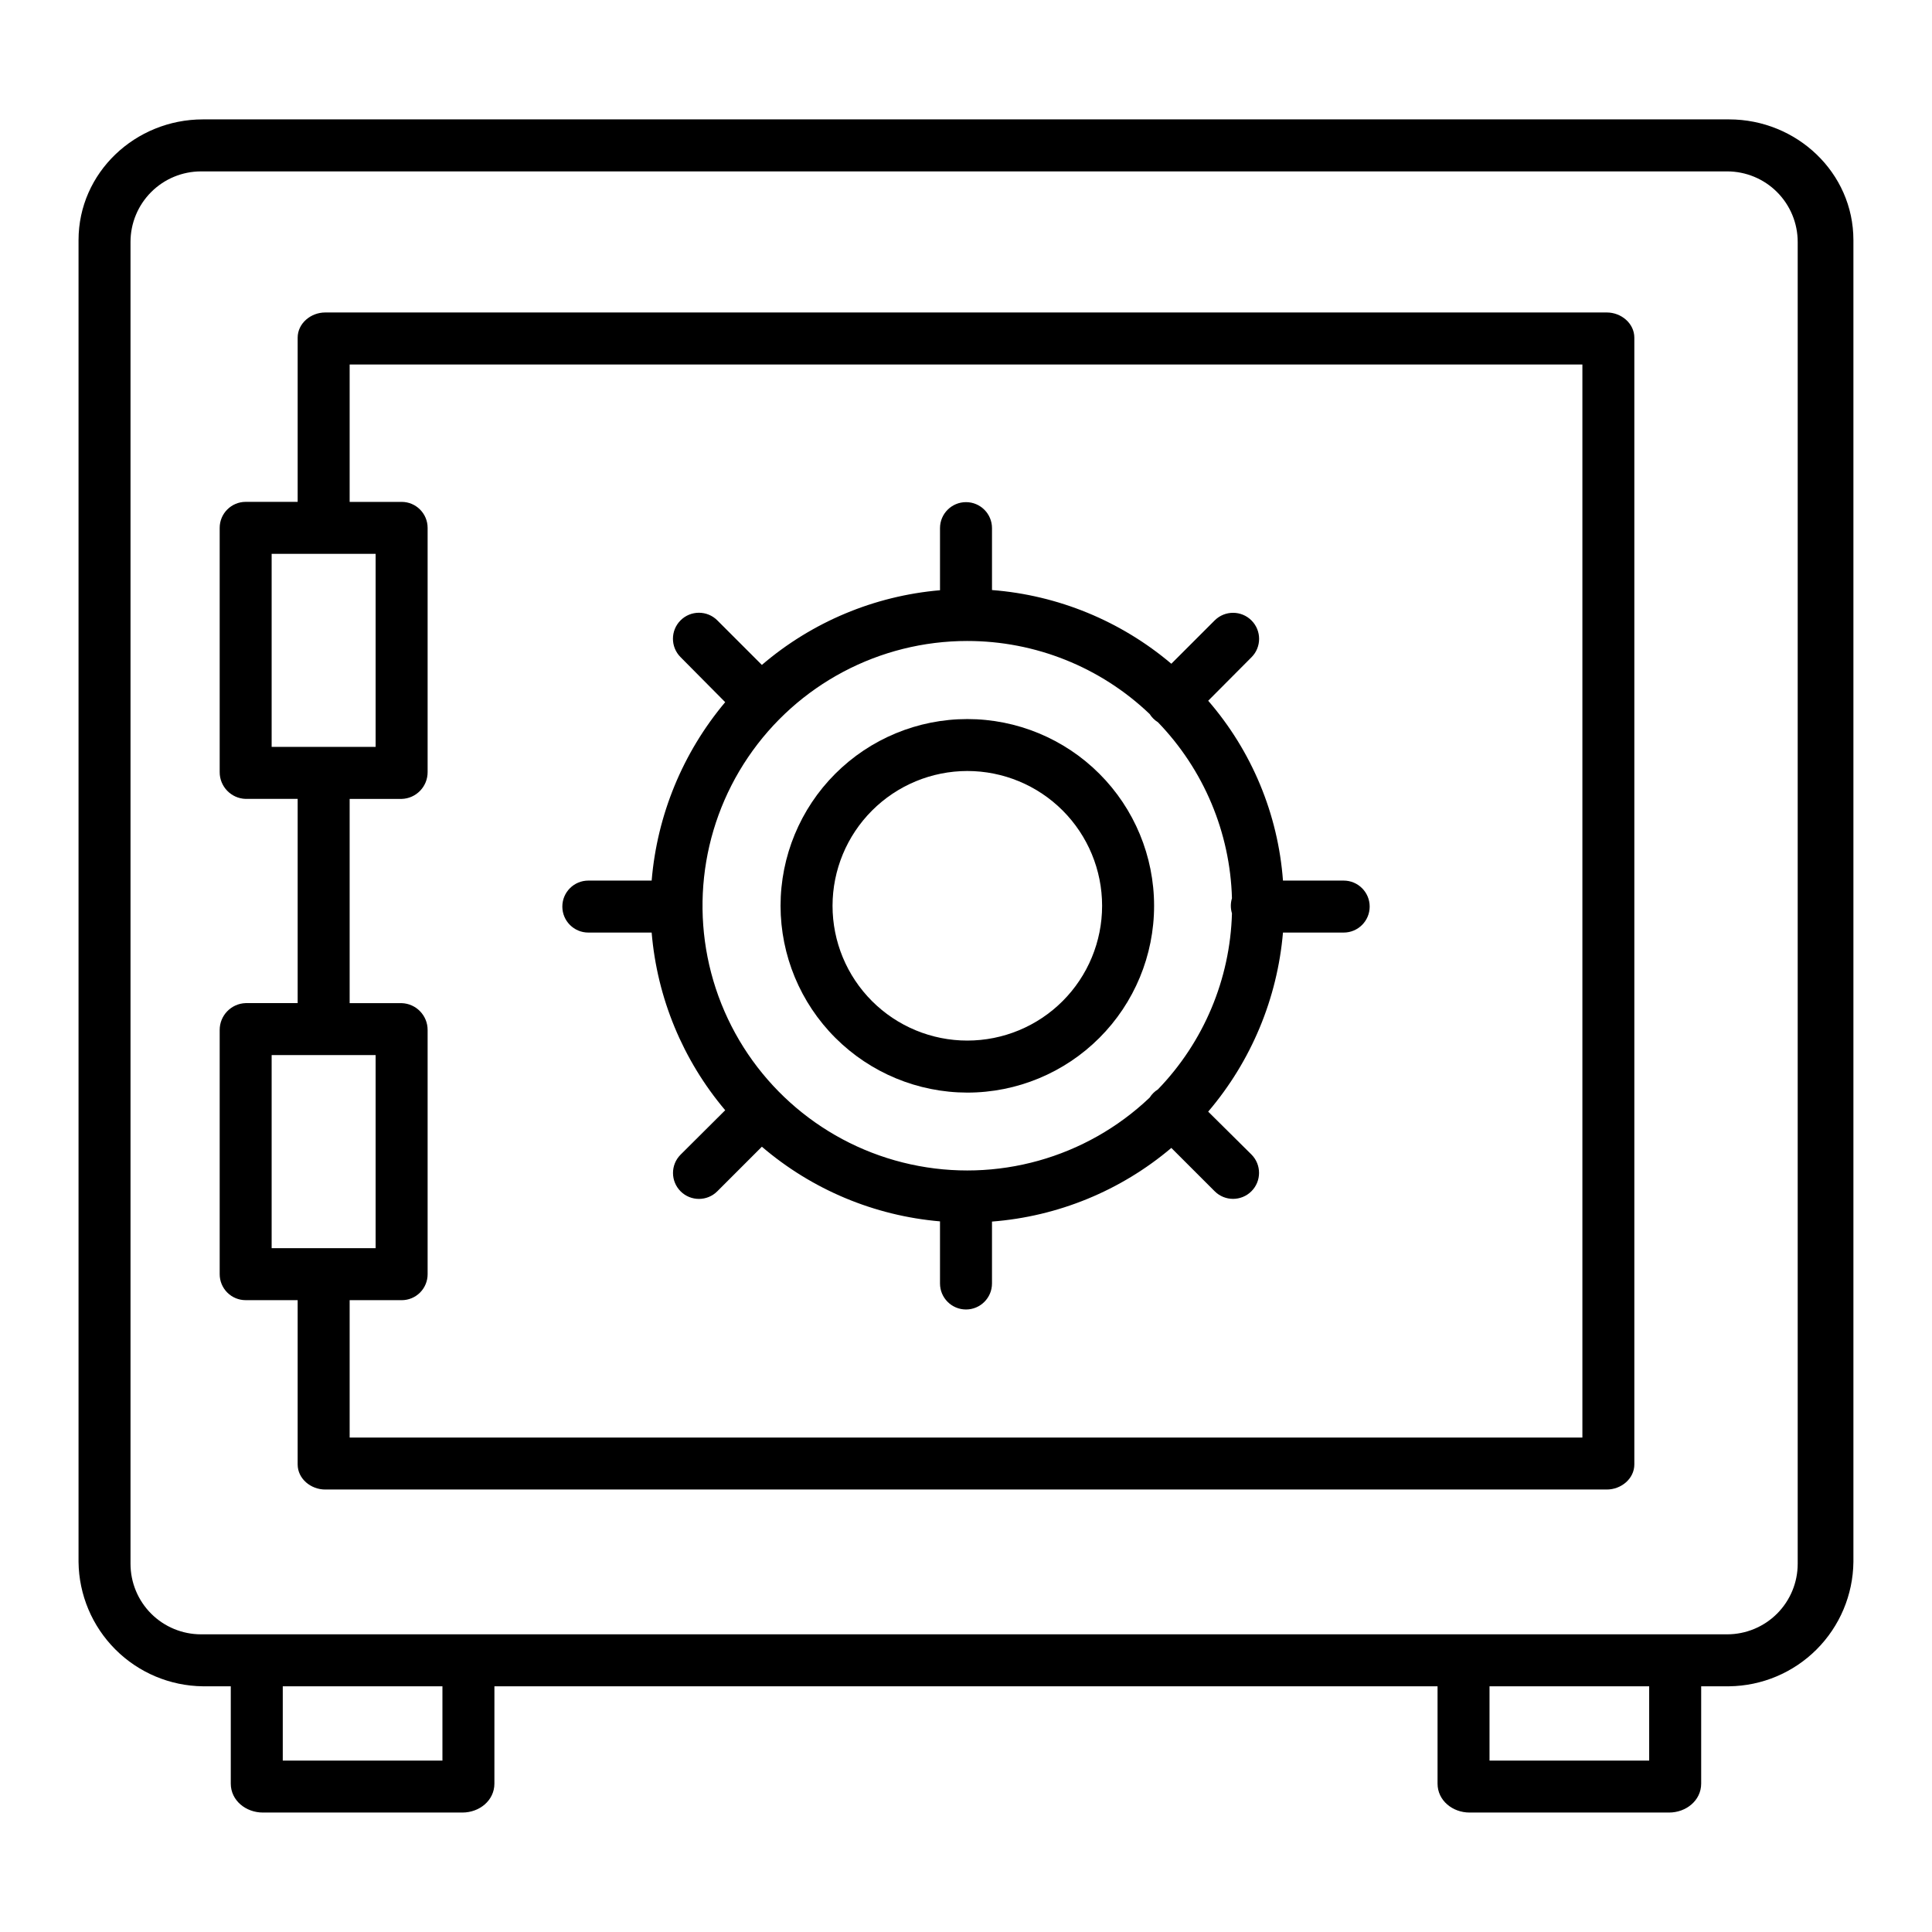 <?xml version="1.0" encoding="UTF-8"?>
<!-- Uploaded to: ICON Repo, www.svgrepo.com, Generator: ICON Repo Mixer Tools -->
<svg fill="#000000" width="800px" height="800px" version="1.1" viewBox="144 144 512 512" xmlns="http://www.w3.org/2000/svg">
 <g>
  <path d="m569.82 226.81h-339.64c-3.805 0-7.297 2.879-7.297 6.684v43.504h-13.777c-3.805 0.004-6.891 3.094-6.887 6.898v64.699c-0.02 3.852 3.039 7.012 6.887 7.121h13.777v54.121h-13.777c-3.852 0.121-6.906 3.289-6.887 7.144v64.699c0 1.824 0.727 3.574 2.019 4.867 1.289 1.289 3.043 2.012 4.867 2.008h13.777v43.531c0 3.801 3.492 6.652 7.297 6.652h339.64c3.805 0 7.297-2.856 7.297-6.656v-298.59c0-3.805-3.492-6.684-7.297-6.684zm-353.83 63.961h27.555v51.168h-27.555zm0 132.84h27.555v51.168h-27.555zm347.36 101.36h-326.69v-36.41h13.777c1.824 0.004 3.578-0.719 4.871-2.008 1.289-1.293 2.016-3.043 2.016-4.867v-64.699c0.023-3.856-3.031-7.023-6.887-7.144h-13.777v-54.121h13.777c3.848-0.109 6.906-3.269 6.887-7.121v-64.699c0.004-3.805-3.078-6.894-6.887-6.898h-13.777v-36.41h326.69z"/>
  <path d="m400.35 433.55c13.125 0 25.715-5.215 34.996-14.5 9.285-9.281 14.5-21.871 14.5-34.996 0-13.129-5.215-25.719-14.5-35-9.281-9.281-21.871-14.496-34.996-14.496-13.129 0-25.719 5.215-35 14.496s-14.496 21.871-14.496 35c0.016 13.121 5.234 25.703 14.516 34.98 9.277 9.277 21.859 14.5 34.98 14.516zm0-85.223v-0.004c9.473 0 18.559 3.766 25.258 10.461 6.695 6.699 10.461 15.785 10.461 25.258s-3.762 18.559-10.461 25.258c-6.699 6.699-15.781 10.461-25.254 10.465-9.473 0-18.559-3.762-25.258-10.461-6.699-6.695-10.465-15.781-10.465-25.254 0.008-9.473 3.773-18.551 10.473-25.25 6.695-6.699 15.773-10.465 25.246-10.477z"/>
  <path d="m299.91 391.14h16.785c1.449 17.34 8.262 33.793 19.492 47.082l-11.832 11.781c-2.68 2.688-2.668 7.039 0.02 9.719 2.691 2.676 7.043 2.668 9.723-0.023l11.809-11.809h-0.004c13.281 11.371 29.789 18.293 47.207 19.785v16.461c0 3.805 3.086 6.891 6.891 6.891 3.801 0 6.887-3.086 6.887-6.891v-16.406c17.5-1.352 34.129-8.18 47.527-19.516l11.484 11.48c2.688 2.691 7.051 2.691 9.742 0 2.688-2.688 2.688-7.051 0-9.738l-11.457-11.355-0.004-0.004c11.391-13.367 18.32-29.957 19.82-47.457h16.086c3.805 0 6.891-3.082 6.891-6.887 0-3.805-3.086-6.887-6.891-6.887h-16.086c-1.309-17.605-8.258-34.316-19.816-47.66l11.457-11.512h0.004c2.699-2.691 2.707-7.059 0.016-9.762-2.688-2.699-7.059-2.707-9.758-0.02l-11.488 11.488c-13.398-11.34-30.027-18.176-47.527-19.531v-16.41c0-3.805-3.086-6.887-6.887-6.887-3.805 0-6.891 3.082-6.891 6.887v16.461c-17.418 1.496-33.93 8.418-47.207 19.793l-11.809-11.809c-2.688-2.691-7.051-2.691-9.742 0-2.688 2.688-2.688 7.051 0 9.742l11.832 11.934c-11.23 13.367-18.039 29.887-19.488 47.285h-16.785c-3.805 0-6.887 3.082-6.887 6.887 0 3.805 3.082 6.887 6.887 6.887zm100.44-77.277v0.004c18-0.008 35.312 6.926 48.328 19.363 0.273 0.434 0.59 0.832 0.949 1.191 0.371 0.371 0.785 0.695 1.23 0.973 12.137 12.555 19.137 29.195 19.625 46.652-0.398 1.305-0.398 2.703 0 4.008-0.488 17.457-7.488 34.098-19.625 46.652-0.883 0.543-1.629 1.285-2.18 2.164-16.867 16.039-40.594 22.668-63.332 17.695-22.742-4.973-41.531-20.898-50.168-42.516-8.633-21.617-5.984-46.109 7.074-65.379 13.055-19.27 34.82-30.809 58.098-30.805z"/>
  <path d="m602.22 175.64h-404.45c-17.906 0-32.957 14.09-32.957 31.996v350.3c0.102 8.707 3.606 17.031 9.766 23.188 6.156 6.16 14.48 9.664 23.191 9.762h7.387v25.789c0 4.492 4.012 7.668 8.504 7.668h52.879c4.492 0 8.48-3.176 8.48-7.668l0.004-25.789h249.94v25.789c0 4.492 3.988 7.668 8.48 7.668h52.879c4.492 0 8.504-3.176 8.504-7.668v-25.789h7.391c8.707-0.098 17.031-3.602 23.191-9.762 6.156-6.156 9.66-14.48 9.762-23.188v-350.3c0-17.906-15.051-31.996-32.953-31.996zm-340.97 434.93h-42.312v-19.68h42.312zm319.8 0h-42.312v-19.68h42.312zm39.359-52.152c0 4.961-1.969 9.715-5.477 13.223-3.504 3.504-8.262 5.473-13.219 5.473h-404.43c-4.957 0-9.715-1.969-13.219-5.473-3.508-3.508-5.477-8.262-5.477-13.223v-350.3c0-4.957 1.969-9.715 5.477-13.219 3.504-3.508 8.262-5.477 13.219-5.477h404.43c4.957 0 9.715 1.969 13.219 5.477 3.508 3.504 5.477 8.262 5.477 13.219z"/>
 </g>
</svg>